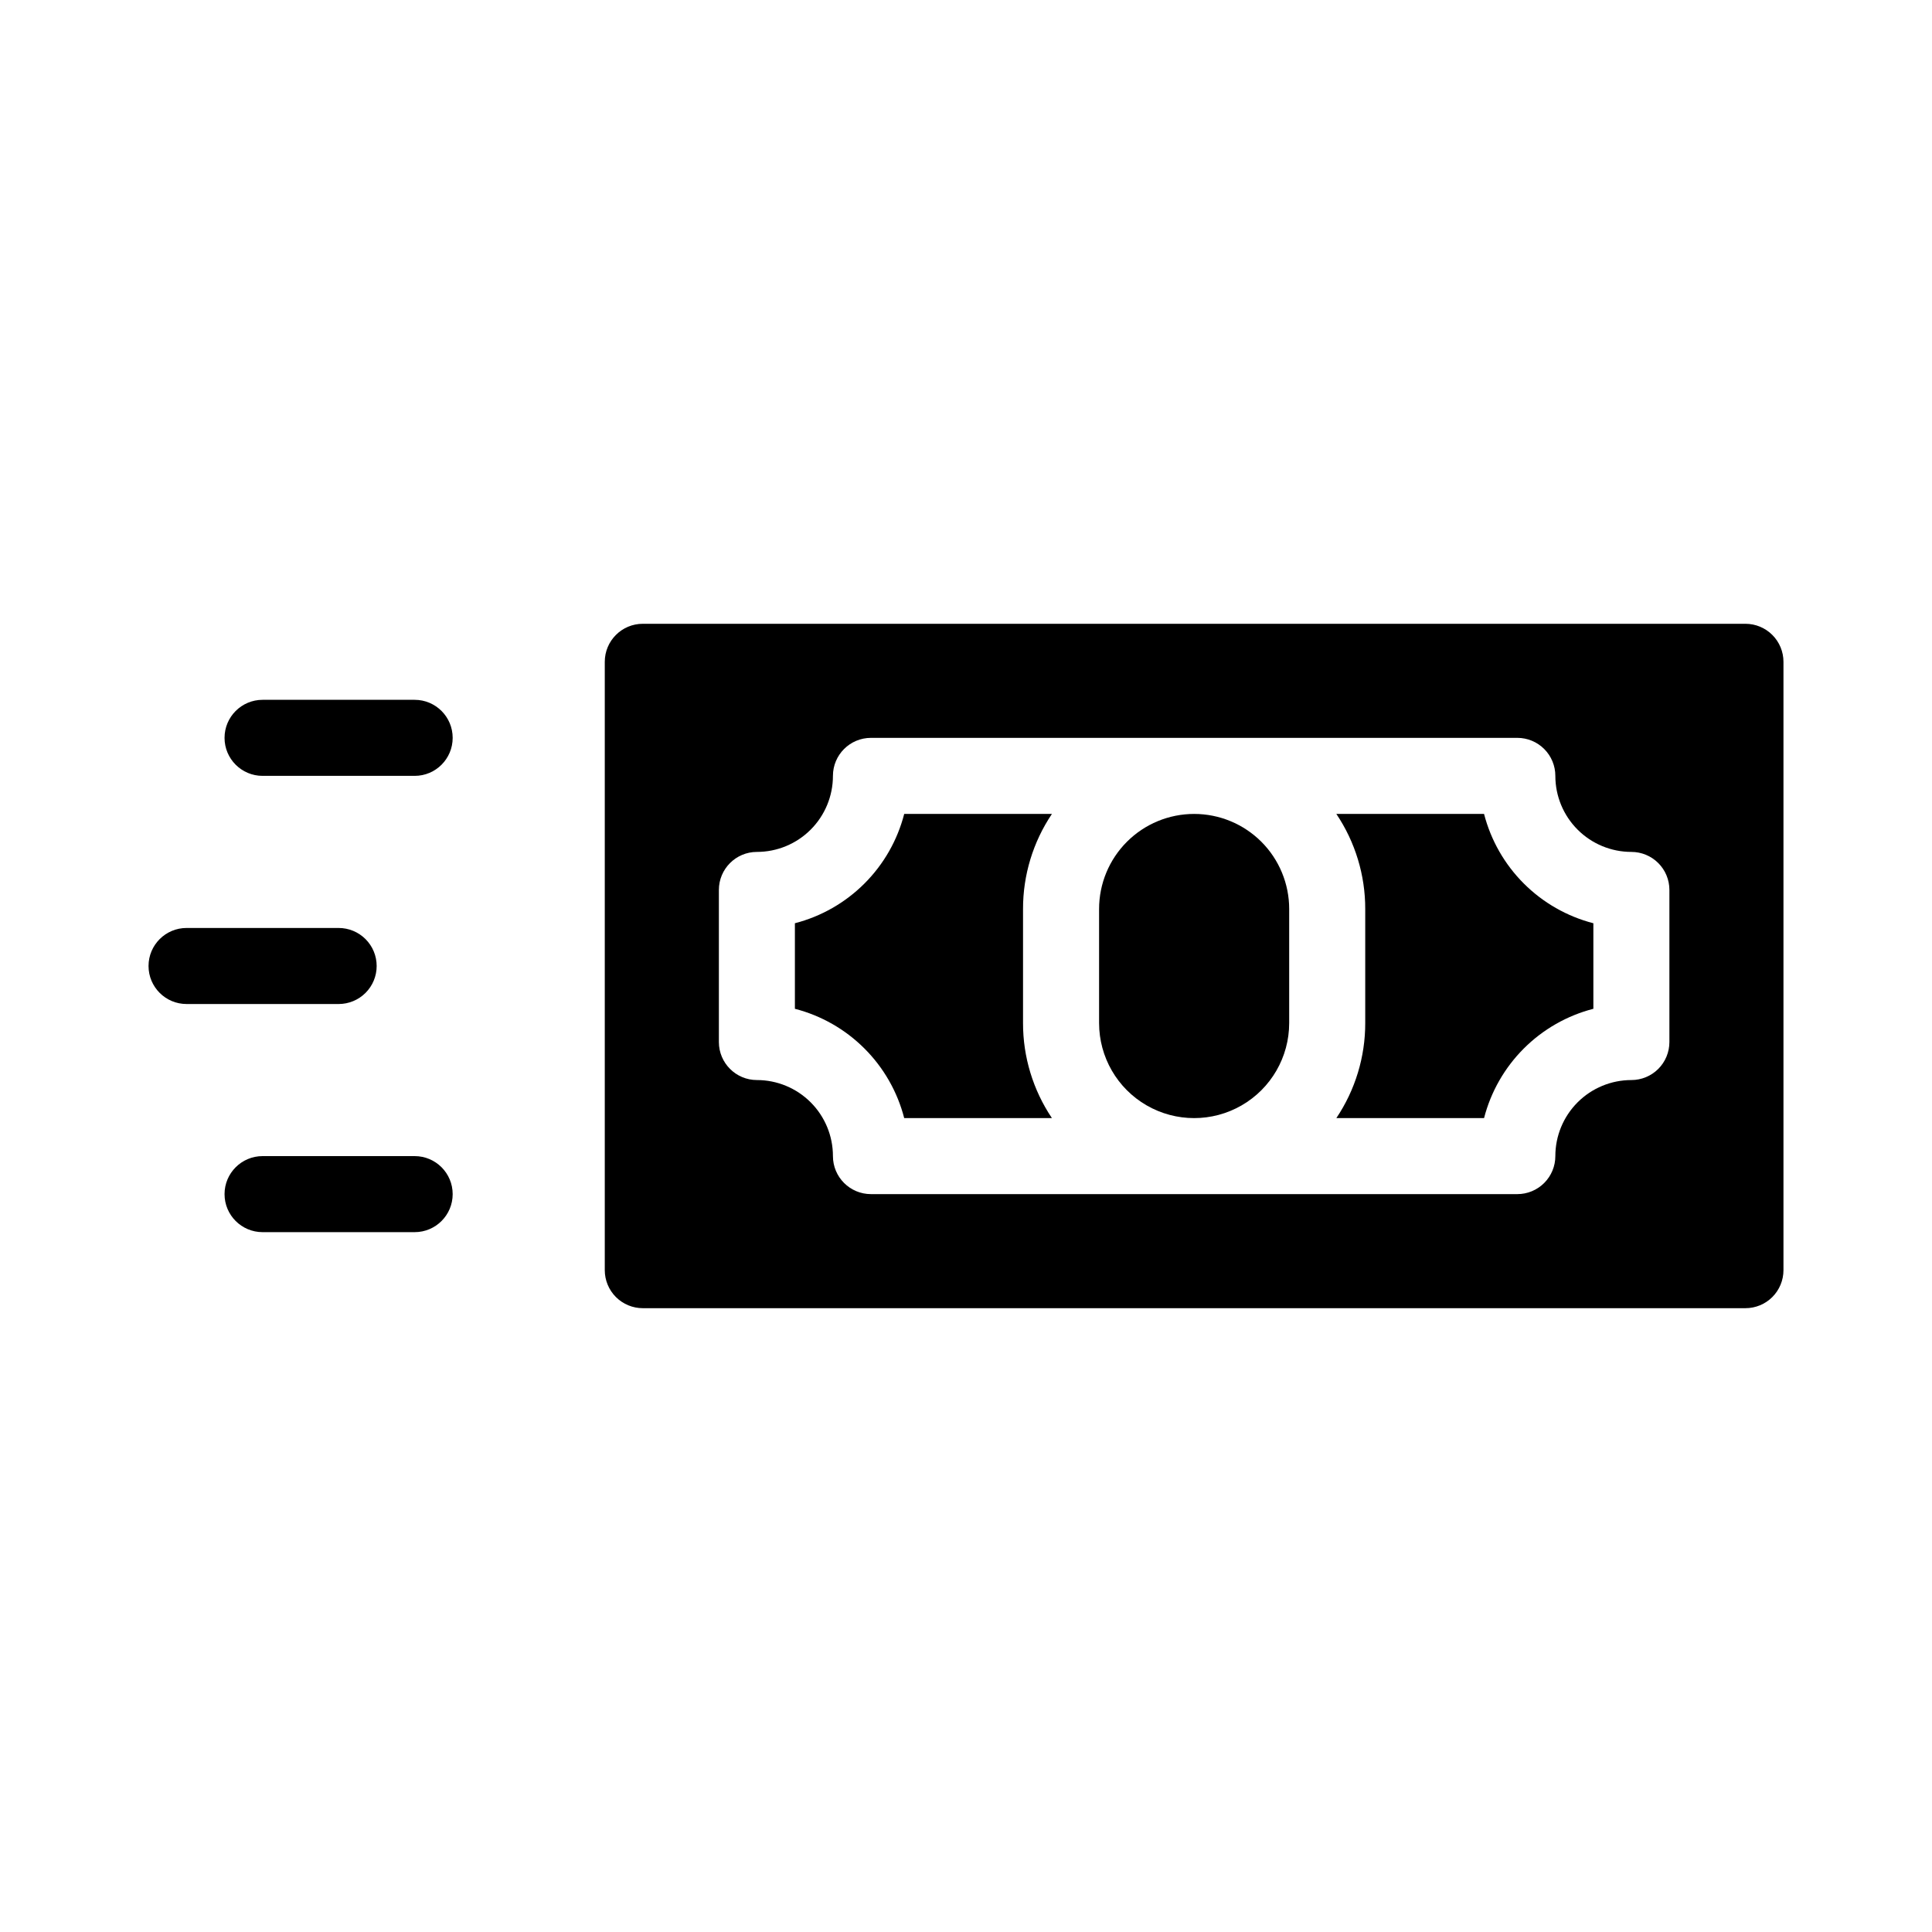 <?xml version="1.0" encoding="UTF-8"?>
<!-- Uploaded to: SVG Repo, www.svgrepo.com, Generator: SVG Repo Mixer Tools -->
<svg fill="#000000" width="800px" height="800px" version="1.1" viewBox="144 144 512 512" xmlns="http://www.w3.org/2000/svg">
 <g>
  <path d="m537.29 359.7h-39.145c5.004 7.445 7.672 16.215 7.656 25.188v30.23c0.016 8.973-2.652 17.742-7.656 25.191h39.145c1.801-6.981 5.438-13.348 10.531-18.441s11.461-8.73 18.438-10.527v-22.672c-6.977-1.801-13.344-5.438-18.438-10.531s-8.73-11.461-10.531-18.438z"/>
  <path d="m422.77 359.7h-39.145c-1.797 6.977-5.434 13.344-10.531 18.438-5.094 5.094-11.461 8.73-18.438 10.531v22.672c6.977 1.797 13.344 5.434 18.438 10.527 5.098 5.094 8.734 11.461 10.531 18.441h39.145c-5.004-7.449-7.672-16.219-7.656-25.191v-30.23c-0.016-8.973 2.652-17.742 7.656-25.188z"/>
  <path d="m606.56 309.31h-292.21c-5.566 0-10.078 4.512-10.078 10.078v161.22c0 2.672 1.062 5.234 2.953 7.125 1.891 1.887 4.453 2.949 7.125 2.949h292.21c2.676 0 5.238-1.062 7.125-2.949 1.891-1.891 2.953-4.453 2.953-7.125v-161.22c0-2.676-1.062-5.238-2.953-7.125-1.887-1.891-4.449-2.953-7.125-2.953zm-20.152 110.84c0 2.672-1.059 5.234-2.949 7.125-1.891 1.887-4.453 2.949-7.125 2.949-5.344 0-10.473 2.125-14.25 5.902-3.781 3.781-5.902 8.906-5.902 14.25 0 2.672-1.062 5.234-2.953 7.125-1.887 1.891-4.449 2.953-7.125 2.953h-171.29c-5.566 0-10.078-4.512-10.078-10.078 0-5.344-2.121-10.469-5.902-14.25-3.777-3.777-8.902-5.902-14.25-5.902-5.562 0-10.074-4.512-10.074-10.074v-40.305c0-5.566 4.512-10.078 10.074-10.078 5.348 0 10.473-2.121 14.25-5.902 3.781-3.777 5.902-8.906 5.902-14.25 0-5.566 4.512-10.074 10.078-10.074h171.29c2.676 0 5.238 1.059 7.125 2.949 1.891 1.891 2.953 4.453 2.953 7.125 0 5.344 2.121 10.473 5.902 14.25 3.777 3.781 8.906 5.902 14.25 5.902 2.672 0 5.234 1.062 7.125 2.953 1.891 1.887 2.949 4.449 2.949 7.125z"/>
  <path d="m460.46 359.7c-6.684 0-13.09 2.652-17.812 7.375-4.727 4.727-7.379 11.133-7.379 17.812v30.23c0 9 4.801 17.316 12.594 21.816 7.797 4.5 17.398 4.5 25.191 0s12.594-12.816 12.594-21.816v-30.23c0-6.68-2.652-13.086-7.375-17.812-4.727-4.723-11.133-7.375-17.812-7.375z"/>
  <path d="m253.89 329.46h-40.305c-5.566 0-10.078 4.512-10.078 10.078 0 5.562 4.512 10.074 10.078 10.074h40.305c5.562 0 10.074-4.512 10.074-10.074 0-5.566-4.512-10.078-10.074-10.078z"/>
  <path d="m243.82 400c0-2.676-1.059-5.238-2.949-7.125-1.891-1.891-4.453-2.953-7.125-2.953h-40.305c-5.566 0-10.078 4.512-10.078 10.078 0 5.562 4.512 10.074 10.078 10.074h40.305c2.672 0 5.234-1.062 7.125-2.949 1.891-1.891 2.949-4.453 2.949-7.125z"/>
  <path d="m253.89 450.38h-40.305c-5.566 0-10.078 4.512-10.078 10.078 0 5.562 4.512 10.074 10.078 10.074h40.305c5.562 0 10.074-4.512 10.074-10.074 0-5.566-4.512-10.078-10.074-10.078z"/>
 </g>
</svg>